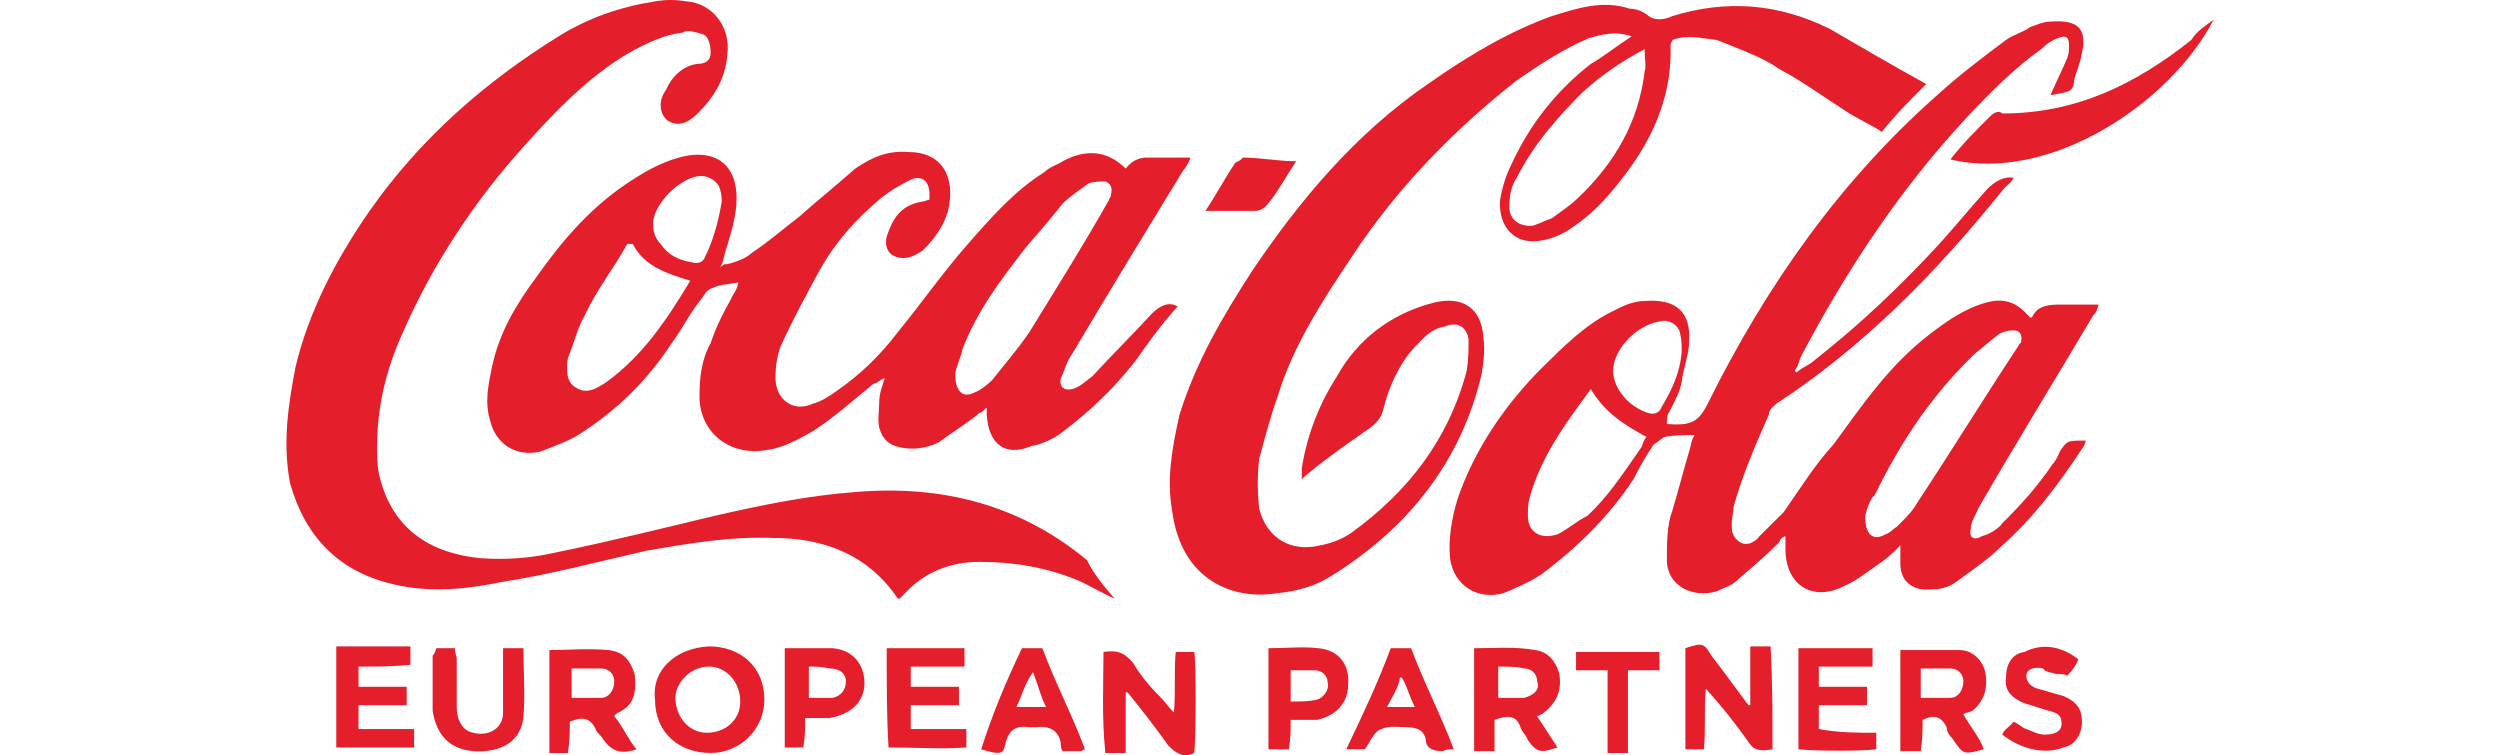 <svg width="192" height="58" viewBox="0 0 192 58" fill="none" xmlns="http://www.w3.org/2000/svg">
<g clip-path="url(#clip0_3261_26276)">
<path d="M157.476 7.304C157.903 6.316 158.33 5.469 158.757 4.481C158.899 4.058 158.899 3.917 158.899 3.493C158.899 2.929 158.757 2.647 158.045 2.929C157.618 3.07 157.191 3.352 156.764 3.776C154.772 5.187 152.921 7.022 151.071 8.997C145.948 14.502 141.82 20.711 138.262 27.485C138.12 27.909 138.12 28.05 137.835 28.473L137.978 28.614C138.404 28.191 138.974 28.05 139.401 27.627C142.817 24.945 145.948 21.981 148.936 18.735C150.217 17.324 151.356 15.913 152.637 14.502C153.206 13.937 153.918 13.514 154.629 13.655C154.487 14.078 154.06 14.219 153.775 14.643C148.652 20.994 143.101 26.639 136.412 31.014C136.27 31.155 135.843 31.437 135.843 31.86C134.846 34.119 133.85 36.377 133.139 38.917C133.139 39.34 132.996 39.764 132.996 40.187C132.996 40.752 132.996 41.175 133.566 41.599C134.135 42.022 134.846 41.599 135.131 41.175C135.7 40.611 136.412 39.905 136.981 39.34C138.262 37.506 139.401 35.671 140.824 34.119C143.101 31.014 145.094 28.05 148.225 25.651C149.506 24.663 150.929 23.675 152.494 23.252C153.918 22.828 154.914 23.252 155.768 24.239L155.91 24.381C155.91 24.381 155.91 24.381 156.053 24.381C156.479 23.393 157.476 23.393 158.33 23.393C159.184 23.393 160.18 23.393 161.176 23.393C161.034 23.816 161.034 23.957 160.749 24.239C157.903 29.038 154.772 34.119 151.925 39.058C151.783 39.481 151.356 40.046 151.356 40.611C151.214 41.175 151.498 41.599 152.21 41.175C152.779 41.034 153.491 40.611 153.775 40.187C155.199 38.776 156.479 37.365 157.618 35.671C157.76 35.53 158.045 35.106 158.187 34.683C158.757 33.836 158.757 33.836 160.18 33.836C160.18 33.977 160.038 34.26 160.038 34.26C158.187 37.082 156.195 39.764 153.633 42.022C152.637 43.01 151.356 43.857 150.217 44.703C149.648 45.127 148.936 45.268 148.367 45.268C146.944 45.409 145.948 44.703 145.948 43.292C145.948 42.869 145.948 42.445 145.948 41.881C145.378 42.445 144.951 42.869 144.524 43.151C143.67 43.715 142.674 44.562 141.678 44.986C139.258 46.256 137.124 44.986 137.124 42.163C137.124 42.022 137.124 41.599 137.124 41.175C136.697 41.316 136.697 41.599 136.554 41.74C135.558 42.727 134.562 43.574 133.423 44.562C132.996 44.986 132.427 45.127 131.858 45.409C130.007 45.974 128.015 44.986 128.015 43.01C128.015 41.74 128.015 40.328 128.442 39.199C128.869 37.788 129.296 36.094 129.723 34.683C129.865 34.26 129.865 33.836 130.15 33.413C129.296 33.413 128.584 33.413 127.873 33.554C127.73 33.554 127.303 33.977 127.019 34.119C126.449 34.965 126.022 35.671 125.453 36.8C123.603 39.623 121.183 42.022 118.337 44.139C117.483 44.703 116.487 45.127 115.491 45.55C113.498 46.115 111.648 44.986 111.363 42.869C111.221 41.316 111.506 39.764 111.932 38.352C113.213 34.542 115.633 31.014 118.479 28.191C120.045 26.639 121.753 24.945 123.745 23.957C124.599 23.534 125.311 23.11 126.449 23.11C128.727 22.969 129.865 23.957 129.723 26.215C129.723 27.203 129.296 28.191 129.154 29.32C129.011 30.167 128.584 30.873 128.157 31.719C128.015 31.86 128.015 32.284 128.015 32.566C129.865 32.707 130.434 32.425 131.146 31.014C135.7 21.84 141.393 13.796 148.936 7.163C150.502 5.751 152.352 4.34 154.06 3.07C154.629 2.647 155.341 2.505 155.91 2.082C156.337 1.941 156.906 1.659 157.476 1.659C159.468 1.518 160.322 2.082 159.895 4.058C159.753 4.905 159.468 5.469 159.326 6.034C159.184 7.022 159.184 7.022 157.476 7.304ZM143.243 39.623C143.243 41.034 143.813 41.599 144.809 41.034C145.236 40.893 145.378 40.611 145.663 40.469C146.232 39.905 146.944 39.199 147.229 38.635C149.933 34.542 152.352 30.59 155.056 26.498C155.056 26.498 155.056 26.356 155.199 26.356C155.341 25.792 155.199 25.369 154.629 25.369C154.202 25.369 153.633 25.51 153.348 25.792C152.779 26.215 152.352 26.639 151.783 27.062C148.509 30.167 146.09 33.695 143.955 38.07C143.67 38.211 143.386 39.058 143.243 39.623ZM122.18 29.885C120.187 32.566 118.337 35.106 117.483 38.211C117.341 38.635 117.341 39.199 117.341 39.623C117.341 40.893 118.337 41.457 119.618 41.034C120.472 40.611 121.041 40.046 121.895 39.623C123.461 38.211 124.742 36.236 126.022 34.401C126.165 34.26 126.165 33.836 126.449 33.554C124.599 32.566 123.176 31.578 122.18 29.885ZM123.888 28.473C123.888 29.885 125.168 31.296 126.592 31.719C127.019 31.86 127.446 31.719 127.588 31.296C128.442 29.885 129.011 28.614 129.154 27.062C129.154 26.498 129.154 26.074 129.011 25.51C128.869 24.945 128.157 24.522 127.588 24.663C125.595 24.945 123.888 26.921 123.888 28.473Z" fill="#E41E2A"/>
<path d="M55.857 20.288C56.426 20.147 57.28 19.864 57.707 19.441C58.988 18.594 60.127 17.606 61.407 16.618C62.831 15.348 64.254 14.219 65.677 12.949C66.958 12.102 68.097 11.538 69.805 11.679C72.082 11.679 73.22 13.231 72.936 15.489C72.793 16.901 71.939 18.171 70.943 19.159C70.801 19.3 70.374 19.582 69.947 19.723C69.52 19.864 68.951 19.864 68.524 19.582C68.097 19.3 67.954 18.735 68.097 18.171C68.524 16.901 69.093 15.772 70.801 15.489C70.943 15.489 71.228 15.348 71.37 15.348C71.512 14.078 70.943 13.372 69.947 13.796C69.093 14.219 68.381 14.643 67.67 15.207C65.82 16.759 64.254 18.453 62.973 20.711C61.977 22.546 60.98 24.381 60.127 26.215C59.7 27.062 59.557 28.05 59.557 29.038C59.557 30.59 60.838 31.719 62.404 31.014C62.973 30.872 63.685 30.449 64.254 30.026C66.104 28.756 67.67 27.203 68.951 25.51C70.801 23.252 72.366 20.993 74.216 18.877C76.067 16.759 77.917 14.643 80.194 13.231C80.621 12.808 81.19 12.667 81.617 12.384C83.183 11.538 84.891 11.397 86.456 12.949C86.883 12.384 87.453 12.102 88.022 12.102C89.018 12.102 90.299 12.102 91.438 12.102C91.295 12.526 91.011 12.949 90.868 13.09C88.022 17.747 85.175 22.405 82.329 27.203C81.902 27.768 81.76 28.473 81.475 29.038C81.333 29.602 81.617 30.026 82.329 29.885C82.898 29.744 83.325 29.32 83.894 28.897C85.318 27.344 87.026 25.651 88.449 24.098C89.018 23.534 89.73 23.11 90.441 23.534C89.16 24.945 88.164 26.356 87.168 27.768C85.602 29.744 83.752 31.578 81.475 33.272C80.906 33.695 80.052 34.118 79.198 34.26C77.205 35.106 75.924 34.118 75.782 31.86C75.782 31.719 75.782 31.719 75.782 31.296C75.64 31.437 75.355 31.719 75.213 31.719C74.216 32.566 73.22 33.131 72.082 33.977C71.228 34.401 70.231 34.542 69.378 34.401C68.381 34.26 67.812 33.836 67.527 32.848C67.385 32.284 67.527 31.437 67.527 30.872C67.527 30.308 67.67 29.885 67.954 29.038C67.527 29.179 67.385 29.461 67.1 29.461C65.535 30.731 63.969 32.143 62.404 33.131C61.407 33.695 60.127 34.401 58.988 34.542C56.142 35.106 53.722 33.272 53.722 30.449C53.722 29.038 53.864 27.627 54.576 26.356C55.003 25.086 55.572 23.957 56.142 22.969C56.284 22.546 56.569 22.405 56.711 21.699C55.857 21.84 55.288 21.84 54.718 22.122C54.291 22.264 54.149 22.546 53.864 22.969C53.011 23.957 52.441 25.227 51.587 26.356C49.737 29.179 47.46 31.437 44.613 33.272C43.76 33.836 42.621 34.26 41.482 34.683C39.632 35.106 38.067 34.118 37.64 32.284C37.213 30.872 37.497 29.602 37.782 28.191C38.351 25.51 39.632 23.393 41.198 21.276C43.19 18.453 45.467 15.772 48.598 13.796C49.879 12.949 51.303 12.243 52.726 11.961C55.145 11.538 56.569 12.808 56.569 15.207C56.569 16.618 56.142 17.889 55.715 19.3C55.572 19.723 55.572 20.147 55.288 20.57C55.572 20.288 55.572 20.288 55.857 20.288ZM73.363 28.756C73.363 30.026 73.932 30.59 74.786 30.167C75.213 30.026 75.782 29.602 76.209 29.179C77.205 27.909 78.202 26.78 79.055 25.51C81.048 22.264 83.183 18.877 85.175 15.348C85.175 15.207 85.318 15.207 85.318 14.925C85.46 14.501 85.318 14.078 84.891 13.937C84.464 13.937 84.037 13.937 83.61 14.078C83.04 14.501 82.187 15.066 81.617 15.63C80.621 16.901 79.625 18.03 78.771 19.018C76.921 21.417 75.07 23.816 73.932 26.78C73.79 27.485 73.363 28.332 73.363 28.756ZM48.598 18.735C48.456 18.735 48.456 18.735 48.172 18.735C47.175 20.57 45.894 22.122 44.898 24.239C44.329 25.227 44.044 26.497 43.617 27.485C43.475 28.332 43.475 29.32 44.186 29.744C45.04 30.308 45.752 29.885 46.606 29.32C49.31 27.344 51.16 24.663 53.011 21.558C51.16 20.993 49.452 20.429 48.598 18.735ZM55.43 15.489C55.43 15.348 55.43 14.925 55.288 14.501C55.145 13.937 54.434 13.514 53.864 13.514C52.299 13.514 50.022 15.772 50.164 17.324C50.164 17.747 50.306 18.312 50.733 18.735C51.303 19.582 52.157 20.006 53.153 20.147C53.58 20.288 54.007 20.147 54.149 19.723C54.718 18.594 55.145 17.183 55.43 15.489Z" fill="#E41E2A"/>
<path d="M125.31 2.787C124.029 2.364 123.033 2.646 122.037 2.928C120.044 3.775 118.336 4.904 116.486 6.174C111.647 9.985 107.235 14.501 103.82 19.723C101.542 23.11 99.265 26.638 98.127 30.448C97.557 32.001 97.13 33.694 96.703 35.247C96.561 36.517 96.561 37.646 96.703 39.057C97.273 41.315 99.123 42.444 101.4 41.88C102.254 41.739 103.25 41.315 103.82 40.892C108.089 37.787 111.22 33.836 112.644 28.473C112.786 27.626 112.786 26.92 112.786 26.073C112.644 25.085 111.932 24.662 110.936 25.085C109.939 25.227 109.37 25.932 108.659 26.638C107.378 28.049 106.666 29.743 106.239 31.436C106.097 32.001 105.812 32.424 105.243 32.848C103.82 33.836 102.396 34.823 100.973 35.953C100.831 36.094 100.404 36.376 99.977 36.799C99.977 36.376 99.977 36.235 99.977 35.953C100.404 33.271 101.4 30.872 102.681 28.896C104.247 26.073 106.808 24.098 110.082 23.251C112.359 22.686 113.782 23.674 113.924 25.932C114.067 26.92 113.924 27.908 113.782 28.755C112.217 35.388 108.232 40.469 102.396 44.138C101.115 44.985 99.692 45.408 98.127 45.549C94.853 46.114 90.726 44.703 90.014 39.198C89.587 36.799 90.014 34.4 90.584 31.86C91.865 27.767 93.857 24.38 96.134 20.852C99.835 15.348 104.104 10.267 109.655 6.456C113.071 4.057 116.059 2.364 119.19 1.234C121.041 0.67 123.033 -0.036 125.168 0.67C125.595 0.67 126.022 0.811 126.449 1.093C127.018 1.658 127.872 1.517 128.441 1.234C132.569 -0.036 136.554 0.247 140.539 2.222C142.958 3.634 145.378 5.045 147.94 6.456C146.659 7.726 145.662 8.714 144.524 10.126C143.67 9.561 142.674 9.138 141.82 8.573C140.254 7.585 138.546 6.315 136.696 5.327C135.273 4.339 133.565 3.775 131.857 3.069C130.576 2.928 129.58 2.646 128.441 3.069C128.441 3.21 128.299 3.21 128.299 3.493C128.441 8.15 126.307 11.819 123.46 15.065C122.606 16.053 121.61 16.9 120.756 17.464C120.187 17.888 119.333 18.311 118.479 18.452C116.486 18.876 115.063 17.606 115.205 15.348C115.348 14.501 115.632 13.513 116.059 12.666C117.483 9.561 119.475 7.021 122.179 4.904C122.748 4.622 124.029 3.634 125.31 2.787ZM126.307 3.775C124.456 4.763 123.033 5.751 121.61 7.021C119.617 8.997 117.767 11.114 116.486 13.654C116.059 14.218 115.917 15.065 115.917 15.912C115.917 16.9 116.771 17.464 117.767 17.323C118.194 17.182 118.763 16.9 119.19 16.759C119.76 16.335 120.614 15.771 121.183 15.206C124.029 12.525 125.88 9.279 126.307 5.468C126.449 5.045 126.307 4.622 126.307 3.775Z" fill="#E41E2A"/>
<path d="M85.602 45.973C84.606 45.55 83.752 44.985 82.756 44.562C80.337 43.574 77.917 43.151 75.213 43.151C72.936 43.151 70.943 43.997 69.52 45.55C69.378 45.691 69.378 45.691 69.093 45.973C69.093 45.973 69.093 45.973 68.951 45.973C66.674 42.586 63.258 41.316 59.415 41.316C56.142 41.175 52.868 41.739 49.595 42.304C45.894 43.151 42.194 44.138 38.494 44.703C35.789 45.267 32.943 45.55 30.097 44.844C25.969 43.856 23.407 41.175 22.269 37.082C21.7 33.977 22.127 31.154 22.696 28.191C23.692 23.957 25.827 19.864 28.389 16.195C32.231 10.691 37.213 6.316 42.906 2.787C45.183 1.376 47.602 0.529 50.306 0.106C51.16 -0.035 51.872 -0.035 52.726 0.106C54.718 0.247 56.142 2.082 55.857 4.199C55.715 6.033 54.861 7.445 53.58 8.715C52.726 9.562 52.014 9.703 51.303 9.279C50.733 8.856 50.449 7.868 51.16 6.88C51.587 5.892 52.441 5.045 53.58 4.904C54.007 4.904 54.576 4.763 54.576 4.057C54.576 3.493 54.434 2.787 54.007 2.646C53.58 2.505 52.726 2.223 52.441 2.505C51.018 2.646 49.595 3.352 48.314 4.057C45.183 5.892 42.621 8.574 40.344 11.114C36.501 15.348 33.228 20.287 30.951 25.509C29.67 28.332 28.958 31.154 28.958 34.4C28.958 34.965 28.958 35.671 29.1 36.376C29.954 40.187 32.516 42.445 36.928 42.868C38.778 43.009 40.771 42.868 42.621 42.445C46.748 41.598 50.733 40.61 54.861 39.622C58.561 38.776 61.977 38.07 65.677 37.788C72.366 37.223 78.344 38.776 83.468 43.009C84.037 44.138 84.749 44.985 85.602 45.973Z" fill="#E41E2A"/>
<path d="M170.001 1.518C166.727 7.868 157.476 14.078 149.791 12.243C150.787 10.973 151.784 9.985 152.922 8.856C153.064 8.715 153.491 8.433 153.776 8.715C159.469 8.715 164.023 6.457 168.293 3.07C168.72 2.364 169.432 1.941 170.001 1.518Z" fill="#E41E2A"/>
<path d="M84.748 50.066C85.744 49.925 86.313 50.066 87.025 50.913C87.594 51.901 88.448 52.889 89.302 53.736C89.444 53.877 89.729 54.3 90.156 54.724C90.298 53.171 90.156 51.477 90.298 50.066C90.725 50.066 91.294 50.066 91.721 50.066C91.864 50.913 91.864 56.417 91.721 57.828C90.867 58.252 90.298 57.828 89.729 57.264C88.733 55.853 87.736 54.582 86.598 53.171H86.455C86.455 54.724 86.455 56.276 86.455 57.828C85.886 57.828 85.459 57.828 84.89 57.828C84.605 55.006 84.748 52.465 84.748 50.066Z" fill="#E41E2A"/>
<path d="M150.786 54.864C151.356 55.852 152.067 56.699 152.352 57.546C150.786 57.969 150.786 57.969 149.932 56.699C149.79 56.558 149.505 56.276 149.505 55.852C149.078 55.005 148.509 54.864 147.655 55.288C147.655 56.135 147.655 56.699 147.513 57.687C146.944 57.687 146.517 57.687 145.947 57.687C145.947 55.005 145.947 52.606 145.947 49.925C147.37 49.925 149.078 49.925 150.502 49.925C151.498 49.925 152.352 50.772 152.494 51.76C152.636 52.747 152.494 53.735 151.498 54.582C151.213 54.723 150.929 54.723 150.786 54.864ZM147.513 53.594C148.367 53.594 149.078 53.594 149.79 53.594C150.359 53.594 150.786 53.03 150.786 52.324C150.786 51.76 150.359 51.336 149.79 51.336C149.221 51.336 148.367 51.336 147.513 51.336C147.513 52.183 147.513 52.889 147.513 53.594Z" fill="#E41E2A"/>
<path d="M136.128 57.545C135.274 57.687 134.704 57.687 134.277 56.981C133.281 55.57 132.285 54.3 131.004 52.888C130.862 54.441 131.004 55.993 130.862 57.545C130.292 57.545 129.865 57.545 129.438 57.545C129.438 54.864 129.438 52.465 129.438 49.783C130.719 49.36 130.862 49.36 131.431 50.348C132.427 51.618 133.424 53.029 134.277 54.158H134.42C134.42 52.747 134.42 51.054 134.42 49.642C134.989 49.642 135.416 49.642 135.985 49.642C136.128 52.465 136.128 55.005 136.128 57.545Z" fill="#E41E2A"/>
<path d="M114.778 55.288C114.778 56.135 114.778 56.699 114.778 57.687C114.209 57.687 113.782 57.687 113.213 57.687C113.213 55.006 113.213 52.606 113.213 49.784C114.778 49.784 116.344 49.643 117.91 49.925C118.906 50.066 119.475 50.772 119.76 51.76C119.902 52.748 119.76 53.594 118.906 54.441C118.763 54.582 118.479 54.864 118.052 55.006C118.621 55.852 119.048 56.558 119.617 57.405C118.337 57.828 118.052 57.828 117.34 56.84C117.198 56.417 116.913 56.276 116.771 55.852C116.486 55.006 115.917 54.864 114.778 55.288ZM115.063 51.195C115.063 52.042 115.063 52.748 115.063 53.594C115.632 53.594 116.059 53.594 116.486 53.594C116.629 53.594 116.913 53.594 117.056 53.594C117.625 53.453 118.337 53.03 118.052 52.324C118.052 51.76 117.625 51.336 117.056 51.336C116.486 51.195 115.917 51.195 115.063 51.195Z" fill="#E41E2A"/>
<path d="M48.883 57.546C47.602 57.969 46.89 57.687 46.178 56.558C46.036 56.416 45.751 56.134 45.751 55.993C45.325 55.146 44.755 55.005 43.759 55.429C43.759 56.275 43.759 56.84 43.617 57.828C43.19 57.828 42.62 57.828 42.193 57.828C42.193 55.146 42.193 52.747 42.193 49.925C43.617 49.925 45.04 49.783 46.748 49.925C47.744 50.066 48.313 50.489 48.74 51.759C48.883 53.029 48.74 54.017 47.744 54.582C47.602 54.723 47.317 54.723 47.175 55.005C47.886 55.852 48.171 56.699 48.883 57.546ZM43.901 53.594C44.755 53.594 45.325 53.594 46.178 53.594C46.748 53.594 47.175 53.029 47.175 52.324C47.175 51.759 46.748 51.336 46.178 51.336C45.609 51.336 44.755 51.336 43.901 51.336C43.901 51.9 43.901 52.183 43.901 52.606C43.901 52.888 43.901 53.312 43.901 53.594Z" fill="#E41E2A"/>
<path d="M54.434 49.642C56.853 49.642 58.703 51.194 58.703 53.735C58.703 55.993 56.853 57.828 54.576 57.828C52.156 57.828 50.306 56.275 50.306 53.735C50.022 51.477 51.872 49.783 54.434 49.642ZM56.853 53.876C56.853 52.465 55.857 51.194 54.434 51.194C53.01 51.194 51.872 52.465 51.872 53.594C51.872 55.005 52.868 56.275 54.291 56.275C55.715 56.275 56.853 55.287 56.853 53.876Z" fill="#E41E2A"/>
<path d="M27.534 51.194C27.534 51.759 27.534 52.465 27.534 52.747C28.815 52.747 29.953 52.747 31.234 52.747C31.234 53.17 31.234 53.594 31.234 54.158C29.953 54.158 28.815 54.158 27.534 54.158C27.534 54.723 27.534 55.428 27.534 55.993C28.957 55.993 30.381 55.993 31.804 55.993C31.804 56.557 31.804 56.981 31.804 57.404C29.811 57.404 27.961 57.404 25.826 57.404C25.826 54.723 25.826 52.324 25.826 49.642C27.676 49.642 29.669 49.642 31.519 49.642C31.519 50.066 31.519 50.489 31.519 51.053C30.238 51.194 29.1 51.194 27.534 51.194Z" fill="#E41E2A"/>
<path d="M144.097 56.276C144.097 56.84 144.097 57.264 144.097 57.546C143.243 57.687 139.4 57.687 138.119 57.546C138.119 54.864 138.119 52.465 138.119 49.784C138.261 49.784 138.546 49.784 138.688 49.784C140.254 49.784 142.104 49.784 143.812 49.784C143.812 50.207 143.812 50.772 143.812 51.195C142.389 51.195 141.108 51.195 139.685 51.195C139.685 51.76 139.685 52.183 139.685 52.747C140.966 52.747 142.104 52.747 143.385 52.747C143.385 53.312 143.385 53.735 143.385 54.159C142.104 54.159 140.966 54.159 139.685 54.159C139.685 54.723 139.685 55.429 139.685 55.993C141.25 56.276 142.673 56.276 144.097 56.276Z" fill="#E41E2A"/>
<path d="M68.097 49.784C70.089 49.784 71.939 49.784 74.074 49.784C74.074 50.207 74.074 50.63 74.074 51.195C72.651 51.195 71.37 51.195 69.947 51.195C69.947 51.76 69.947 52.183 69.947 52.747C71.228 52.747 72.366 52.747 73.647 52.747C73.647 53.312 73.647 53.735 73.647 54.159C72.366 54.159 71.228 54.159 69.947 54.159C69.947 54.723 69.947 55.429 69.947 55.993C71.37 55.993 72.651 55.993 74.216 55.993C74.216 56.558 74.216 56.981 74.216 57.405C72.366 57.546 70.374 57.405 68.239 57.405C68.097 55.005 68.097 52.465 68.097 49.784Z" fill="#E41E2A"/>
<path d="M33.511 49.784C34.081 49.784 34.508 49.784 34.934 49.784C34.934 50.207 35.077 50.348 35.077 50.63C35.077 51.901 35.077 53.03 35.077 54.3C35.077 54.864 35.219 55.711 35.931 56.135C37.212 56.699 38.635 56.135 38.635 54.723C38.635 53.453 38.635 52.324 38.635 51.054C38.635 50.63 38.635 50.207 38.635 49.784C39.204 49.784 39.631 49.784 40.2 49.784C40.2 51.618 40.343 53.453 40.2 55.005C40.058 56.84 38.635 57.828 36.358 57.687C34.508 57.546 33.511 56.417 33.227 54.582C33.227 53.171 33.227 51.76 33.227 50.348C33.369 50.207 33.369 50.207 33.511 49.784Z" fill="#E41E2A"/>
<path d="M99.124 55.288C99.124 56.134 99.124 56.699 98.982 57.546C98.412 57.546 97.985 57.546 97.416 57.546C97.416 54.864 97.416 52.465 97.416 49.783C98.697 49.783 100.12 49.642 101.259 49.783C102.824 49.925 103.678 51.054 103.536 52.606C103.536 54.017 102.54 55.005 101.116 55.288C100.262 55.288 99.693 55.288 99.124 55.288ZM99.124 53.876C99.978 53.876 100.547 53.876 101.116 53.735C101.686 53.594 102.113 52.888 101.97 52.465C101.97 51.9 101.543 51.477 100.974 51.477C100.405 51.477 99.693 51.477 99.124 51.477C99.124 52.183 99.124 53.029 99.124 53.876Z" fill="#E41E2A"/>
<path d="M78.487 49.784C79.056 49.784 79.483 49.784 80.052 49.784C81.048 52.465 82.329 54.864 83.326 57.546C83.183 57.546 83.183 57.687 82.899 57.687C82.472 57.687 82.045 57.687 81.618 57.687C81.475 57.546 81.475 57.264 81.475 57.123C81.333 56.135 80.621 55.711 79.625 55.852C79.483 55.852 79.198 55.852 79.056 55.852C78.06 55.711 77.49 55.993 77.206 57.123C77.063 57.969 76.779 57.969 75.356 57.546C76.209 54.864 77.206 52.465 78.487 49.784ZM78.06 54.3C78.913 54.3 79.483 54.3 80.337 54.3C79.91 53.453 79.767 52.747 79.341 51.618C78.629 52.606 78.487 53.453 78.06 54.3Z" fill="#E41E2A"/>
<path d="M106.807 49.784C107.377 49.784 107.804 49.784 108.373 49.784C109.369 52.465 110.65 54.864 111.646 57.546C111.219 57.546 111.077 57.546 110.792 57.687C110.223 57.687 109.511 57.546 109.511 56.84C109.369 55.993 108.658 55.852 108.088 55.852C107.519 55.852 106.665 55.711 106.096 55.993C105.526 56.135 105.242 56.981 104.815 57.546C104.388 57.546 103.961 57.546 103.392 57.546C104.673 54.864 105.811 52.465 106.807 49.784ZM108.658 54.3C108.231 53.453 108.088 52.747 107.661 52.042H107.519C107.377 52.889 106.95 53.453 106.523 54.3C107.519 54.3 107.946 54.3 108.658 54.3Z" fill="#E41E2A"/>
<path d="M60.269 49.784C61.55 49.784 62.973 49.784 63.969 49.784C65.534 49.925 66.388 51.054 66.388 52.465C66.388 53.877 65.392 54.864 63.684 55.147C63.115 55.147 62.403 55.147 61.834 55.147C61.834 55.993 61.834 56.558 61.692 57.405C61.123 57.405 60.696 57.405 60.269 57.405C60.269 55.005 60.269 52.465 60.269 49.784ZM62.119 51.195C62.119 52.183 62.119 52.747 62.119 53.594C62.688 53.594 63.4 53.594 63.969 53.594C64.538 53.453 64.965 53.03 64.965 52.324C64.965 51.76 64.538 51.336 63.684 51.336C63.115 51.195 62.688 51.195 62.119 51.195Z" fill="#E41E2A"/>
<path d="M159.611 50.63C159.468 51.054 159.184 51.477 158.757 51.901C158.614 51.759 158.187 51.759 157.903 51.759C157.476 51.618 157.049 51.618 156.906 51.336C156.337 51.195 155.626 51.336 155.626 51.901C155.626 52.465 156.053 52.747 156.48 52.888C157.049 53.029 157.903 53.312 158.472 53.453C159.468 53.876 159.895 54.441 159.895 55.429C159.895 56.417 159.326 57.263 158.472 57.405C157.049 57.969 155.199 57.546 153.775 56.417C153.918 55.993 154.345 55.852 154.629 55.429C155.056 55.57 155.199 55.852 155.626 55.993C156.053 56.134 156.48 56.417 157.049 56.417C157.618 56.417 158.33 56.276 158.33 55.57C158.33 54.864 157.903 54.723 157.333 54.582C156.764 54.441 156.053 54.159 155.483 54.017C154.487 53.594 153.918 53.029 154.06 52.042C154.06 51.054 154.487 50.207 155.483 50.066C156.906 49.36 158.33 49.642 159.611 50.63Z" fill="#E41E2A"/>
<path d="M123.461 51.477C122.607 51.477 121.895 51.477 121.041 51.477C121.041 50.913 121.041 50.489 121.041 50.066C123.034 50.066 125.168 50.066 127.446 50.066C127.446 50.489 127.446 50.913 127.446 51.477C126.876 51.477 126.022 51.477 125.026 51.477C125.026 53.735 125.026 55.711 125.026 57.828C124.457 57.828 124.03 57.828 123.461 57.828C123.461 55.429 123.461 53.453 123.461 51.477Z" fill="#E41E2A"/>
<path d="M99.55 12.384C98.696 13.655 98.127 14.784 97.273 15.771C97.13 15.913 96.846 16.195 96.419 16.195C95.138 16.195 93.999 16.195 92.576 16.195C93.43 14.925 93.999 13.796 94.853 12.525C94.996 12.384 95.28 12.384 95.423 12.102C96.846 12.102 98.127 12.384 99.55 12.384Z" fill="#E41E2A"/>
</g>
<defs>
<clipPath id="clip0_3261_26276">
<rect width="192" height="58" fill="white"/>
</clipPath>
</defs>
</svg>
